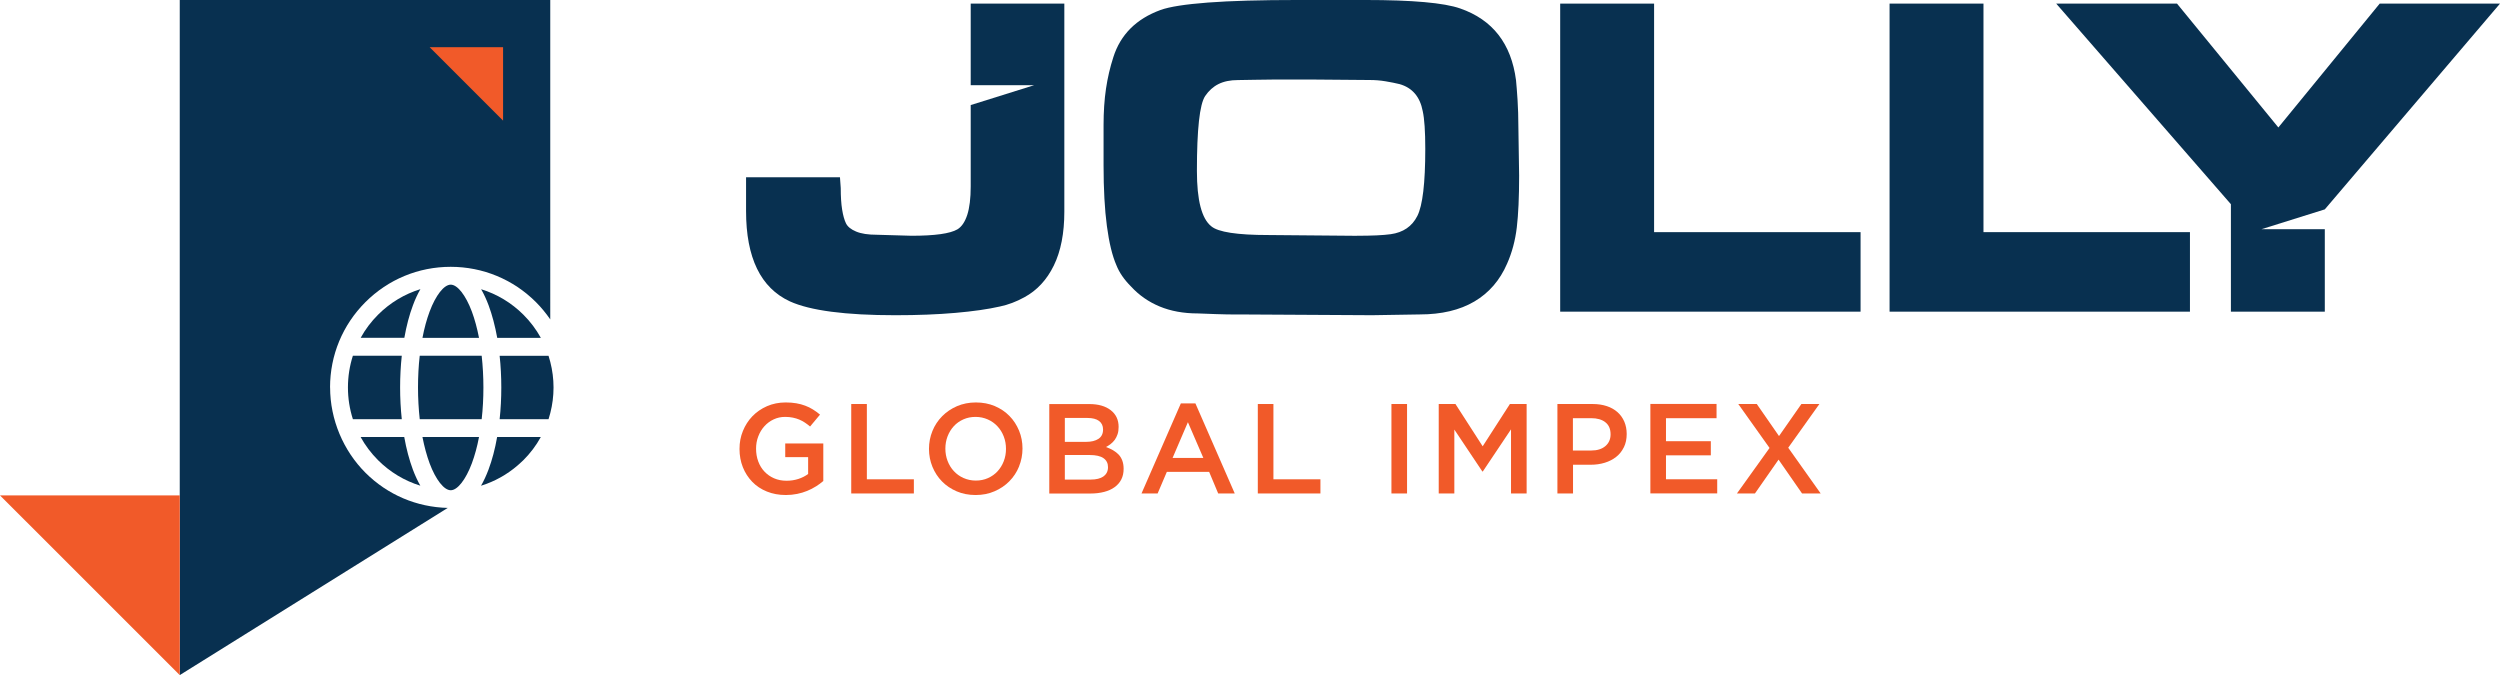 <?xml version="1.0" encoding="UTF-8"?>
<svg id="uuid-20102be3-e542-4075-b902-bfa69db9bbc0" data-name="Layer 1" xmlns="http://www.w3.org/2000/svg" viewBox="0 0 449.93 121.5">
  <defs>
    <style>
      .uuid-88309003-474f-44d5-bae5-1abc42a34e9e {
        fill: #f15a29;
      }

      .uuid-88309003-474f-44d5-bae5-1abc42a34e9e, .uuid-422e3ce3-94cb-45a5-9bac-fcb5807b7fd9 {
        stroke-width: 0px;
      }

      .uuid-422e3ce3-94cb-45a5-9bac-fcb5807b7fd9 {
        fill: #083050;
      }
    </style>
  </defs>
  <g>
    <path class="uuid-88309003-474f-44d5-bae5-1abc42a34e9e" d="M146.82,87.55c-.48.31-1,.57-1.56.8-.56.23-1.16.41-1.8.54-.64.13-1.32.2-2.02.2-1.26,0-2.4-.21-3.43-.63-1.03-.42-1.91-1-2.63-1.75s-1.29-1.62-1.69-2.63c-.4-1.01-.6-2.11-.6-3.29s.2-2.21.61-3.22c.41-1.01.98-1.9,1.71-2.66.74-.76,1.61-1.36,2.63-1.81,1.02-.44,2.13-.67,3.35-.67.71,0,1.35.05,1.92.15.58.1,1.11.24,1.6.43.49.18.96.41,1.39.68.44.27.86.58,1.28.93l-1.79,2.14c-.31-.26-.62-.5-.94-.71-.32-.21-.66-.39-1.01-.54s-.74-.26-1.16-.35-.89-.13-1.39-.13c-.74,0-1.42.15-2.06.45-.64.3-1.19.71-1.66,1.23-.47.52-.84,1.13-1.1,1.82-.27.69-.4,1.43-.4,2.21,0,.83.13,1.6.39,2.3s.63,1.32,1.12,1.83c.48.51,1.06.92,1.73,1.21.67.29,1.41.44,2.24.44.77,0,1.48-.11,2.15-.33.67-.22,1.25-.52,1.74-.89v-3.03h-4.12v-2.46h6.85v6.76c-.4.34-.84.66-1.32.97Z"/>
    <path class="uuid-88309003-474f-44d5-bae5-1abc42a34e9e" d="M153.2,72.71h2.81v13.55h8.46v2.55h-11.27v-16.1Z"/>
    <path class="uuid-88309003-474f-44d5-bae5-1abc42a34e9e" d="M183.4,83.96c-.41,1.01-1,1.9-1.75,2.66-.75.76-1.64,1.36-2.67,1.8-1.03.45-2.16.67-3.4.67s-2.38-.22-3.4-.66-1.91-1.03-2.64-1.78c-.74-.75-1.31-1.63-1.73-2.64-.41-1.01-.62-2.09-.62-3.22s.21-2.21.62-3.22c.41-1.01,1-1.9,1.75-2.66.75-.76,1.64-1.36,2.67-1.81,1.03-.44,2.16-.67,3.4-.67s2.38.22,3.4.65c1.03.44,1.91,1.03,2.64,1.78.74.75,1.31,1.63,1.73,2.64s.62,2.09.62,3.22-.21,2.21-.62,3.22ZM180.65,78.56c-.27-.7-.64-1.31-1.13-1.83-.48-.52-1.06-.94-1.74-1.24s-1.41-.46-2.21-.46-1.53.15-2.2.45-1.24.71-1.71,1.22-.85,1.12-1.12,1.82c-.27.7-.4,1.44-.4,2.22s.13,1.52.4,2.22c.27.7.64,1.31,1.13,1.83.48.52,1.06.94,1.74,1.24s1.41.46,2.21.46,1.53-.15,2.2-.45,1.24-.71,1.71-1.22c.47-.51.85-1.12,1.12-1.82s.4-1.44.4-2.22-.13-1.52-.4-2.22Z"/>
    <path class="uuid-88309003-474f-44d5-bae5-1abc42a34e9e" d="M199.9,73.82c.95.74,1.42,1.74,1.42,3.02,0,.49-.06.93-.19,1.31-.13.38-.3.72-.5,1-.21.28-.45.53-.73.75s-.57.4-.86.55c.47.17.9.36,1.29.59s.72.49,1.01.79c.28.31.5.67.65,1.09.15.42.23.91.23,1.46,0,.72-.14,1.36-.42,1.91s-.68,1.01-1.21,1.39c-.52.38-1.15.66-1.88.85-.74.19-1.55.29-2.43.29h-7.44v-16.1h7.21c1.62,0,2.91.37,3.86,1.11ZM197.69,78.98c.55-.36.83-.92.83-1.68,0-.66-.24-1.18-.72-1.54-.48-.36-1.18-.54-2.1-.54h-4.06v4.3h3.85c.92,0,1.65-.18,2.2-.54ZM198.58,85.74c.55-.38.83-.93.83-1.67,0-.69-.27-1.23-.81-1.61-.54-.38-1.37-.57-2.49-.57h-4.47v4.42h4.68c.96,0,1.72-.19,2.27-.56Z"/>
    <path class="uuid-88309003-474f-44d5-bae5-1abc42a34e9e" d="M222.23,88.81h-2.99l-1.63-3.89h-7.61l-1.66,3.89h-2.9l7.08-16.21h2.62l7.08,16.21ZM213.79,75.98l-2.76,6.44h5.54l-2.78-6.44Z"/>
    <path class="uuid-88309003-474f-44d5-bae5-1abc42a34e9e" d="M226.37,72.71h2.81v13.55h8.46v2.55h-11.27v-16.1Z"/>
    <path class="uuid-88309003-474f-44d5-bae5-1abc42a34e9e" d="M253.23,72.71v16.1h-2.81v-16.1h2.81Z"/>
    <path class="uuid-88309003-474f-44d5-bae5-1abc42a34e9e" d="M266.87,84.85h-.09l-5.04-7.54v11.5h-2.81v-16.1h3.01l4.9,7.61,4.9-7.61h3.01v16.1h-2.81v-11.54l-5.08,7.59Z"/>
    <path class="uuid-88309003-474f-44d5-bae5-1abc42a34e9e" d="M292.24,80.51c-.34.69-.8,1.27-1.38,1.72-.58.46-1.27.81-2.05,1.05s-1.62.36-2.51.36h-3.2v5.17h-2.81v-16.1h6.35c.94,0,1.78.13,2.54.38.76.25,1.4.62,1.93,1.09.53.47.93,1.04,1.22,1.7.28.66.43,1.4.43,2.23,0,.91-.17,1.7-.51,2.39ZM288.92,75.99c-.63-.49-1.48-.73-2.54-.73h-3.3v5.82h3.3c1.08,0,1.93-.27,2.55-.8s.93-1.24.93-2.11c0-.97-.32-1.7-.95-2.18Z"/>
    <path class="uuid-88309003-474f-44d5-bae5-1abc42a34e9e" d="M308.94,75.26h-9.11v4.14h8.07v2.55h-8.07v4.3h9.22v2.55h-12.03v-16.1h11.91v2.55Z"/>
    <path class="uuid-88309003-474f-44d5-bae5-1abc42a34e9e" d="M324.32,88.81l-4.23-6.09-4.25,6.09h-3.24l5.87-8.19-5.63-7.91h3.33l4,5.77,4.03-5.77h3.24l-5.61,7.87,5.84,8.23h-3.33Z"/>
  </g>
  <g>
    <path class="uuid-422e3ce3-94cb-45a5-9bac-fcb5807b7fd9" d="M222.73,56.6c-1.26,0-2.56-.02-3.9-.07-1.34-.05-2.42-.08-3.25-.12-2.58,0-4.87-.42-6.87-1.25-2-.83-3.72-2.03-5.16-3.6-1.23-1.23-2.11-2.51-2.63-3.83-.74-1.69-1.31-4.04-1.71-7.04-.4-3-.6-6.65-.6-10.96v-7.2c0-2.43.15-4.62.44-6.58.29-1.95.73-3.84,1.32-5.66,1.29-4.06,4.12-6.89,8.49-8.49,1.6-.58,4.45-1.03,8.54-1.34s9.48-.46,16.16-.46h12.14c8.49,0,14.19.51,17.08,1.52,5.85,2.03,9.2,6.33,10.06,12.92.09.89.18,2.09.28,3.6.09,1.51.14,3,.14,4.47l.14,9.13c0,3.84-.14,6.94-.42,9.29-.28,2.35-.86,4.53-1.75,6.53-1.29,2.98-3.25,5.25-5.88,6.8-2.63,1.55-5.91,2.33-9.84,2.33l-8.58.14-24.21-.14ZM244.23,42.43c2.68,0,4.69-.09,6.05-.28,2.25-.31,3.85-1.4,4.8-3.28.95-1.88,1.43-5.9,1.43-12.07,0-3.14-.15-5.41-.46-6.8-.49-2.59-1.88-4.21-4.16-4.86-.74-.18-1.58-.35-2.54-.51-.95-.16-1.89-.23-2.82-.23l-10.8-.09h-6.09c-.96,0-2.24.02-3.86.05-1.62.03-2.61.05-2.98.05-1.38,0-2.55.24-3.51.72-.96.48-1.75,1.2-2.4,2.16-.99,1.49-1.48,5.98-1.48,13.48,0,5.27.86,8.58,2.58,9.95,1.23,1.05,4.66,1.58,10.29,1.58l15.93.14Z"/>
    <path class="uuid-422e3ce3-94cb-45a5-9bac-fcb5807b7fd9" d="M297.69.65v41.13h37.16v14.31h-54.06V.65h16.9Z"/>
    <path class="uuid-422e3ce3-94cb-45a5-9bac-fcb5807b7fd9" d="M356.97.65v41.13h37.16v14.31h-54.06V.65h16.9Z"/>
    <polygon class="uuid-422e3ce3-94cb-45a5-9bac-fcb5807b7fd9" points="407 41.25 418.4 37.68 449.93 .65 428.28 .65 410.04 22.94 391.8 .65 370.06 .65 401.5 36.75 401.5 56.09 418.4 56.09 418.4 41.25 407 41.25"/>
    <path class="uuid-422e3ce3-94cb-45a5-9bac-fcb5807b7fd9" d="M174.7.65v14.68h11.43l-11.43,3.58v14.66c0,2.12-.21,3.82-.62,5.1-.42,1.28-1.01,2.15-1.78,2.61-1.32.77-4.08,1.15-8.26,1.15l-6.23-.18c-1.57,0-2.82-.19-3.74-.58-.92-.38-1.53-.88-1.82-1.48-.29-.6-.52-1.42-.69-2.47-.17-1.05-.25-2.34-.25-3.88l-.14-1.94h-16.9v6.09c0,8.4,2.63,13.82,7.89,16.25,3.66,1.66,9.99,2.49,18.97,2.49,4,0,7.6-.14,10.8-.42,3.2-.28,5.88-.66,8.03-1.15,1.48-.31,2.94-.86,4.39-1.66,2.28-1.23,4.05-3.14,5.31-5.72s1.89-5.82,1.89-9.69V.65h-16.85Z"/>
  </g>
  <g>
    <path class="uuid-422e3ce3-94cb-45a5-9bac-fcb5807b7fd9" d="M59.4,69.73c0-5.8,2.26-11.25,6.36-15.35,4.1-4.1,9.56-6.36,15.35-6.36s11.25,2.26,15.35,6.36c.96.96,1.81,2.01,2.57,3.1V0H32.35v121.5l48.23-30.09c-5.6-.14-10.84-2.36-14.81-6.33s-6.36-9.55-6.36-15.35Z"/>
    <path class="uuid-422e3ce3-94cb-45a5-9bac-fcb5807b7fd9" d="M72.76,78.65h-7.86c.84,1.52,1.89,2.92,3.13,4.16,2.15,2.15,4.76,3.72,7.62,4.6-.49-.85-.94-1.82-1.35-2.91-.64-1.73-1.17-3.7-1.55-5.86Z"/>
    <path class="uuid-422e3ce3-94cb-45a5-9bac-fcb5807b7fd9" d="M89.47,60.81h7.87c-.84-1.52-1.89-2.92-3.13-4.16-2.15-2.15-4.76-3.72-7.62-4.6.49.85.94,1.82,1.35,2.91.64,1.73,1.16,3.7,1.55,5.86Z"/>
    <path class="uuid-422e3ce3-94cb-45a5-9bac-fcb5807b7fd9" d="M63.51,64.02c-.59,1.84-.89,3.76-.89,5.71s.3,3.87.89,5.71h8.8c-.2-1.85-.3-3.77-.3-5.71s.1-3.86.3-5.71h-8.8Z"/>
    <path class="uuid-422e3ce3-94cb-45a5-9bac-fcb5807b7fd9" d="M76.03,78.65c.34,1.74.77,3.33,1.29,4.74,1.1,2.94,2.59,4.84,3.8,4.84s2.7-1.9,3.8-4.84c.52-1.4.96-2.99,1.29-4.74h-10.18Z"/>
    <path class="uuid-422e3ce3-94cb-45a5-9bac-fcb5807b7fd9" d="M86.21,60.81c-.34-1.75-.77-3.33-1.29-4.74-1.1-2.94-2.59-4.84-3.8-4.84s-2.7,1.9-3.8,4.84c-.52,1.4-.96,2.99-1.29,4.74h10.18Z"/>
    <path class="uuid-422e3ce3-94cb-45a5-9bac-fcb5807b7fd9" d="M99.04,65.15c-.1-.38-.2-.75-.32-1.12h-8.8c.2,1.85.3,3.77.3,5.71s-.1,3.86-.3,5.71h8.8c.12-.37.22-.75.32-1.12.38-1.49.58-3.03.58-4.59s-.2-3.1-.58-4.59Z"/>
    <path class="uuid-422e3ce3-94cb-45a5-9bac-fcb5807b7fd9" d="M75.54,64.02c-.21,1.84-.31,3.76-.31,5.71s.11,3.87.31,5.71h11.15c.21-1.84.31-3.76.31-5.71s-.11-3.87-.31-5.71h-11.15Z"/>
    <path class="uuid-422e3ce3-94cb-45a5-9bac-fcb5807b7fd9" d="M89.47,78.65c-.38,2.16-.9,4.13-1.55,5.86-.41,1.09-.86,2.06-1.35,2.91.31-.09.61-.2.91-.31,2.36-.87,4.53-2.22,6.38-3.98.11-.11.23-.21.34-.32,1.24-1.24,2.3-2.64,3.13-4.16h-7.87Z"/>
    <path class="uuid-422e3ce3-94cb-45a5-9bac-fcb5807b7fd9" d="M75.66,52.04c-2.86.88-5.47,2.45-7.62,4.6-1.24,1.24-2.3,2.64-3.13,4.16h7.86c.38-2.16.9-4.13,1.55-5.86.4-1.09.86-2.06,1.35-2.91Z"/>
    <polygon class="uuid-88309003-474f-44d5-bae5-1abc42a34e9e" points="90.54 21.71 77.33 8.5 90.54 8.5 90.54 21.71"/>
    <polygon class="uuid-88309003-474f-44d5-bae5-1abc42a34e9e" points="32.35 121.5 0 89.16 32.35 89.16 32.35 121.5"/>
  </g>
</svg>